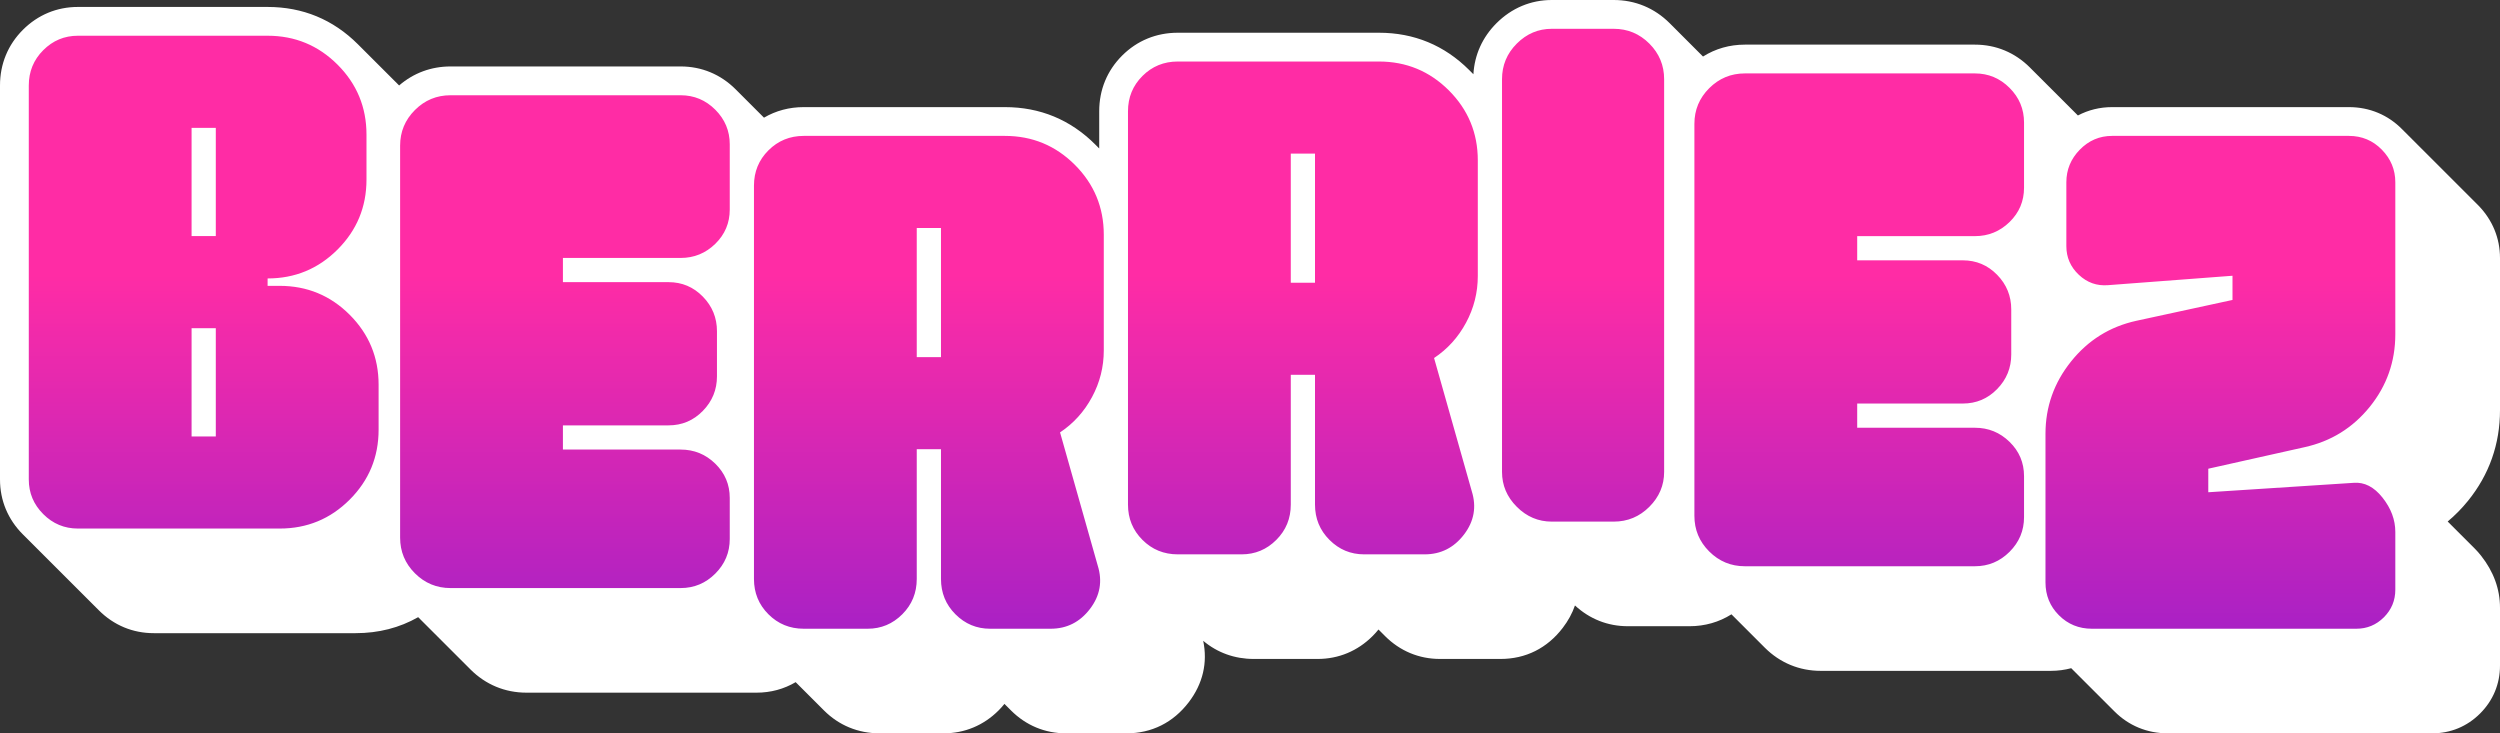 <svg width="150" height="44" viewBox="0 0 150 44" fill="none" xmlns="http://www.w3.org/2000/svg">
<rect x="0" y="0" width="150" height="44" fill="#333333" stroke="none"/>
<path d="M148.083 30.047C149.355 28.474 150 26.643 150 24.605V15.488C150 14.291 149.551 13.198 148.701 12.326L144.146 7.773C143.285 6.893 142.174 6.427 140.934 6.427H126.725C125.99 6.427 125.298 6.599 124.674 6.929C124.667 6.922 124.66 6.914 124.653 6.906C124.645 6.899 124.637 6.892 124.63 6.885C124.622 6.877 124.616 6.869 124.608 6.862L121.839 4.095C121.832 4.087 121.802 4.057 121.795 4.05C120.896 3.152 119.755 2.678 118.496 2.678H104.691C103.776 2.678 102.925 2.923 102.181 3.392C102.176 3.387 102.172 3.383 102.167 3.379L100.181 1.392C99.268 0.481 98.107 0 96.821 0H93.108C91.848 0 90.7 0.482 89.788 1.393C88.947 2.233 88.472 3.287 88.404 4.454L88.398 4.449C88.391 4.442 88.384 4.434 88.376 4.427L88.153 4.204C86.665 2.717 84.842 1.964 82.735 1.964H70.666C69.38 1.964 68.225 2.438 67.326 3.337C66.427 4.235 65.953 5.389 65.953 6.675V8.908C65.947 8.902 65.941 8.896 65.935 8.89C65.927 8.882 65.92 8.875 65.912 8.868C65.905 8.86 65.898 8.853 65.89 8.845C65.883 8.838 65.875 8.831 65.868 8.823C65.86 8.816 65.853 8.808 65.846 8.8C65.838 8.793 65.831 8.786 65.823 8.778C65.816 8.771 65.808 8.763 65.801 8.756C65.793 8.748 65.786 8.741 65.778 8.734C65.771 8.726 65.764 8.719 65.756 8.711C65.749 8.704 65.741 8.697 65.734 8.689C65.726 8.682 65.719 8.674 65.712 8.667C64.224 7.18 62.401 6.427 60.293 6.427H48.224C47.357 6.427 46.549 6.644 45.839 7.06L45.834 7.055C45.827 7.048 45.819 7.041 45.812 7.033L44.138 5.359C43.238 4.461 42.097 3.987 40.839 3.987H27.034C25.872 3.987 24.813 4.381 23.947 5.128C23.941 5.122 23.936 5.117 23.93 5.111C23.923 5.104 23.893 5.074 23.886 5.066L21.474 2.656C19.986 1.17 18.163 0.417 16.056 0.417H4.673C3.413 0.417 2.272 0.891 1.374 1.789C0.475 2.687 0 3.842 0 5.127V28.767C0 30.027 0.475 31.168 1.373 32.064L5.928 36.616C6.826 37.515 7.967 37.99 9.228 37.99H21.337C22.715 37.99 23.971 37.668 25.09 37.03C25.095 37.034 25.098 37.038 25.102 37.042L28.206 40.144C28.214 40.151 28.221 40.159 28.228 40.167C29.14 41.078 30.302 41.56 31.589 41.56H45.393C46.242 41.56 47.037 41.344 47.74 40.929L47.742 40.931C47.749 40.938 49.431 42.619 49.439 42.627C50.337 43.525 51.492 44 52.779 44H56.614C57.874 44 59.015 43.525 59.914 42.627C60.04 42.501 60.158 42.37 60.267 42.234C60.27 42.236 60.272 42.239 60.275 42.241C60.284 42.251 60.293 42.26 60.303 42.27C60.308 42.275 60.314 42.28 60.32 42.286C60.329 42.295 60.338 42.305 60.347 42.314C60.353 42.32 60.359 42.325 60.364 42.331C60.373 42.34 60.383 42.349 60.392 42.359C60.398 42.364 60.403 42.37 60.409 42.375C60.418 42.385 60.427 42.394 60.437 42.403C60.442 42.409 60.448 42.414 60.454 42.42C60.463 42.429 60.472 42.439 60.481 42.448C60.487 42.454 60.493 42.459 60.498 42.464C60.508 42.474 60.517 42.483 60.526 42.493C60.531 42.498 60.537 42.504 60.543 42.509C60.552 42.518 60.561 42.528 60.571 42.537C60.576 42.543 60.582 42.548 60.588 42.554C60.597 42.563 60.606 42.573 60.615 42.582C60.621 42.588 60.627 42.593 60.632 42.598C60.642 42.608 60.651 42.617 60.66 42.627C61.558 43.525 62.699 44 63.96 44H67.593C69.103 44 70.394 43.354 71.327 42.131C72.172 41.024 72.467 39.759 72.192 38.448C73.039 39.161 74.078 39.537 75.221 39.537H79.056C80.316 39.537 81.457 39.062 82.355 38.164C82.482 38.038 82.599 37.907 82.709 37.771C82.711 37.773 82.714 37.776 82.717 37.778C82.726 37.788 83.092 38.154 83.101 38.163C83.999 39.062 85.141 39.537 86.402 39.537H90.034C91.544 39.537 92.836 38.89 93.768 37.668C94.093 37.243 94.337 36.794 94.498 36.328C95.383 37.143 96.472 37.573 97.663 37.573H101.376C102.291 37.573 103.143 37.328 103.887 36.859C103.891 36.863 103.895 36.867 103.899 36.871L105.751 38.724C105.759 38.731 105.878 38.85 105.885 38.858C106.797 39.769 107.959 40.251 109.246 40.251H123.051C123.473 40.251 123.882 40.196 124.273 40.092L126.87 42.687C127.729 43.546 128.835 44 130.07 44H145.932C147.034 44 148.029 43.588 148.807 42.809C149.587 42.029 150 41.036 150 39.935V36.465C150 35.345 149.616 34.293 148.86 33.337C148.732 33.176 148.604 33.032 148.473 32.902L146.865 31.295L146.861 31.29C147.299 30.924 147.708 30.51 148.083 30.047Z" fill="white"/>
<path d="M40.838 5.715H27.034C26.2 5.715 25.486 6.011 24.895 6.602C24.303 7.194 24.007 7.907 24.007 8.74V32.258C24.007 33.092 24.303 33.805 24.895 34.397C25.486 34.988 26.2 35.284 27.034 35.284H40.838C41.646 35.284 42.338 34.995 42.917 34.417C43.495 33.839 43.785 33.146 43.785 32.339V29.878C43.785 29.072 43.495 28.386 42.917 27.821C42.338 27.256 41.646 26.974 40.838 26.974H33.775V25.522H40.112C40.919 25.522 41.605 25.233 42.17 24.654C42.736 24.076 43.018 23.384 43.018 22.577V19.874C43.018 19.067 42.736 18.375 42.17 17.796C41.605 17.218 40.919 16.929 40.112 16.929H33.775V15.477H40.838C41.646 15.477 42.338 15.194 42.917 14.63C43.495 14.065 43.785 13.379 43.785 12.572V8.659C43.785 7.853 43.495 7.16 42.917 6.582C42.338 6.004 41.646 5.715 40.838 5.715ZM16.782 17.151H16.056V16.707C17.697 16.707 19.096 16.129 20.253 14.972C21.41 13.816 21.989 12.418 21.989 10.777V8.074C21.989 6.434 21.41 5.035 20.253 3.879C19.096 2.723 17.697 2.144 16.056 2.144H4.673C3.866 2.144 3.173 2.433 2.595 3.011C2.016 3.59 1.727 4.296 1.727 5.129V28.769C1.727 29.575 2.016 30.268 2.595 30.846C3.173 31.425 3.866 31.713 4.673 31.713H16.782C18.423 31.713 19.823 31.136 20.98 29.979C22.137 28.823 22.716 27.424 22.716 25.783V23.081C22.716 21.441 22.137 20.042 20.98 18.885C19.823 17.729 18.423 17.151 16.782 17.151ZM12.948 26.187H11.495V19.692H12.948V26.187ZM12.948 14.165H11.495V7.671H12.948V14.165ZM138.269 26.832C139.856 26.483 141.161 25.676 142.185 24.411C143.206 23.148 143.719 21.695 143.719 20.055V10.938C143.719 10.185 143.449 9.533 142.911 8.981C142.372 8.431 141.714 8.154 140.934 8.154H126.725C125.971 8.154 125.326 8.431 124.788 8.981C124.249 9.533 123.981 10.185 123.981 10.938V14.77C123.981 15.443 124.229 16.014 124.727 16.485C125.225 16.956 125.81 17.164 126.482 17.11L133.95 16.545V17.997L128.179 19.248C126.59 19.598 125.285 20.412 124.263 21.689C123.24 22.966 122.729 24.411 122.729 26.025V34.94C122.729 35.721 122.998 36.379 123.537 36.917C124.075 37.455 124.734 37.724 125.515 37.724H141.378C142.022 37.724 142.574 37.496 143.033 37.038C143.489 36.581 143.719 36.029 143.719 35.384V31.915C143.719 31.189 143.462 30.503 142.951 29.857C142.44 29.212 141.861 28.916 141.216 28.97L132.497 29.535V28.123L138.269 26.832ZM60.293 8.154H48.224C47.39 8.154 46.684 8.444 46.105 9.022C45.526 9.6 45.238 10.306 45.238 11.14V34.739C45.238 35.572 45.526 36.278 46.105 36.856C46.684 37.435 47.39 37.724 48.224 37.724H52.059C52.866 37.724 53.559 37.435 54.138 36.856C54.716 36.278 55.005 35.572 55.005 34.739V26.953H56.459V34.739C56.459 35.572 56.748 36.278 57.326 36.856C57.905 37.435 58.598 37.724 59.405 37.724H63.038C64.007 37.724 64.794 37.327 65.399 36.534C66.004 35.741 66.159 34.873 65.863 33.932L63.603 25.944C64.41 25.407 65.049 24.701 65.52 23.826C65.991 22.953 66.227 22.018 66.227 21.023V14.084C66.227 12.444 65.648 11.046 64.491 9.889C63.334 8.733 61.934 8.154 60.293 8.154ZM56.459 21.426H55.005V13.681H56.459V21.426ZM118.496 4.405H104.691C103.857 4.405 103.144 4.702 102.552 5.293C101.96 5.885 101.664 6.598 101.664 7.431V30.949C101.664 31.783 101.96 32.496 102.552 33.087C103.144 33.679 103.857 33.975 104.691 33.975H118.496C119.303 33.975 119.995 33.686 120.574 33.108C121.153 32.529 121.442 31.837 121.442 31.03V28.569C121.442 27.762 121.153 27.076 120.574 26.512C119.995 25.947 119.303 25.665 118.496 25.665H111.432V24.212H117.769C118.576 24.212 119.262 23.924 119.827 23.345C120.393 22.767 120.675 22.074 120.675 21.268V18.565C120.675 17.758 120.393 17.066 119.827 16.487C119.262 15.909 118.576 15.62 117.769 15.62H111.432V14.168H118.496C119.303 14.168 119.995 13.885 120.574 13.321C121.153 12.756 121.442 12.07 121.442 11.263V7.35C121.442 6.543 121.153 5.851 120.574 5.273C119.995 4.695 119.303 4.405 118.496 4.405ZM96.821 1.728H93.108C92.3 1.728 91.6 2.024 91.009 2.615C90.416 3.207 90.121 3.92 90.121 4.753V28.312C90.121 29.119 90.416 29.818 91.009 30.409C91.6 31.001 92.3 31.297 93.108 31.297H96.821C97.655 31.297 98.368 31.001 98.96 30.409C99.552 29.818 99.848 29.119 99.848 28.312V4.753C99.848 3.92 99.552 3.207 98.96 2.615C98.368 2.024 97.655 1.728 96.821 1.728ZM82.735 3.691H70.666C69.832 3.691 69.125 3.981 68.547 4.559C67.968 5.137 67.679 5.843 67.679 6.677V30.276C67.679 31.109 67.968 31.815 68.547 32.393C69.125 32.972 69.832 33.261 70.666 33.261H74.501C75.308 33.261 76 32.972 76.579 32.393C77.158 31.815 77.447 31.109 77.447 30.276V22.49H78.9V30.276C78.9 31.109 79.189 31.815 79.768 32.393C80.346 32.972 81.039 33.261 81.847 33.261H85.479C86.448 33.261 87.235 32.864 87.841 32.071C88.446 31.278 88.601 30.41 88.305 29.469L86.044 21.481C86.852 20.944 87.491 20.238 87.962 19.363C88.432 18.49 88.668 17.555 88.668 16.56V9.621C88.668 7.981 88.089 6.583 86.933 5.426C85.775 4.27 84.376 3.691 82.735 3.691ZM78.9 16.963H77.447V9.218H78.9V16.963Z" fill="url(#paint0_linear_4545_68)"/>
<defs>
<linearGradient id="paint0_linear_4545_68" x1="72.722" y1="47.384" x2="72.722" y2="-13.496" gradientUnits="userSpaceOnUse">
<stop stop-color="#831CD3"/>
<stop offset="0.507" stop-color="#FF2CA5"/>
</linearGradient>
</defs>
</svg>
